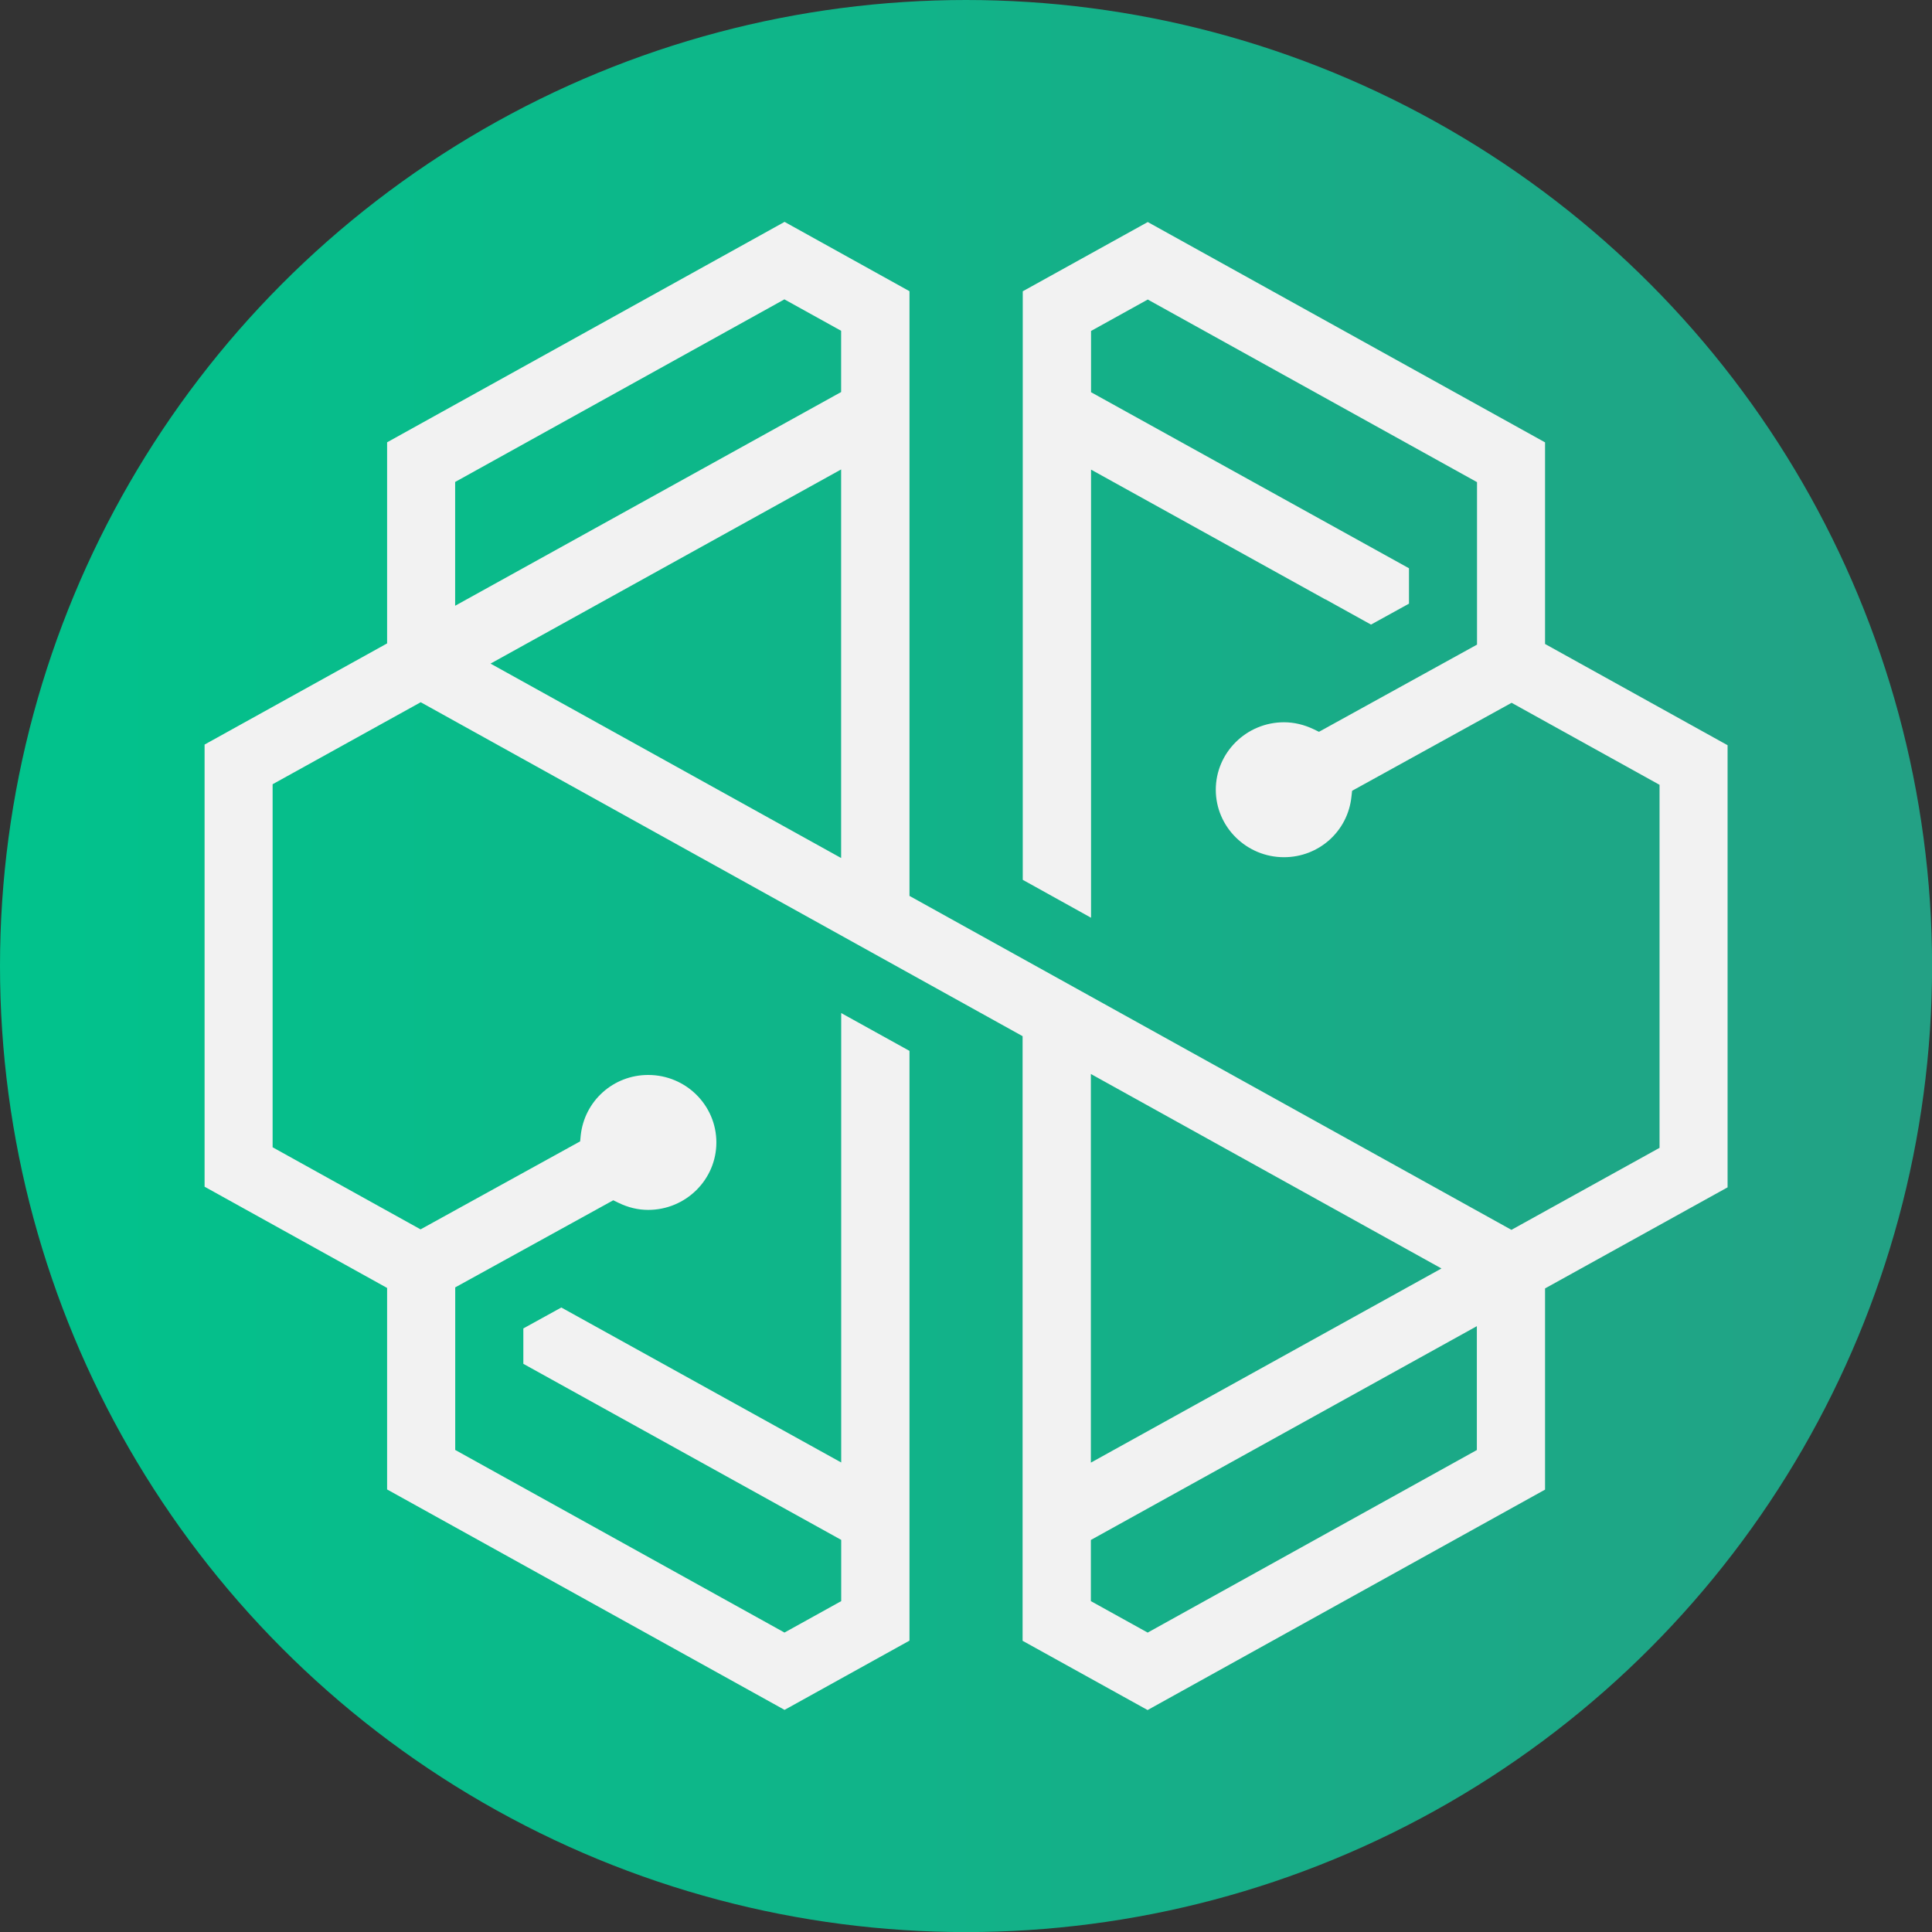 <?xml version="1.0" encoding="UTF-8"?><svg id="Ebene_2" xmlns="http://www.w3.org/2000/svg" xmlns:xlink="http://www.w3.org/1999/xlink" viewBox="0 0 239.11 239.11"><rect x="0" y="0" width="239.11" height="239.11" fill="#333333" stroke="none"/><defs><style>.cls-1{fill:#f2f2f2;}.cls-2{fill:url(#Unbenannter_Verlauf_2);}</style><linearGradient id="Unbenannter_Verlauf_2" x1="0" y1="119.56" x2="239.11" y2="119.56" gradientUnits="userSpaceOnUse"><stop offset="0" stop-color="#01c38c"/><stop offset="1" stop-color="#23a185"/></linearGradient></defs><g id="Etoro_Coins"><g id="swissborg"><g id="_64"><circle class="cls-2" cx="119.56" cy="119.56" r="119.56"/></g><path class="cls-1" d="M191.22,54.76v24.94l22.59,12.53v54.72l-22.59,12.51v24.9l-49.19,27.28-15.47-8.57v-74.83L52.07,86.91l-18.33,10.15v44.93l18.31,10.16,19.75-10.89,.07-.72c.45-4.28,4.04-7.5,8.35-7.5,4.66,0,8.44,3.74,8.44,8.35s-3.79,8.35-8.44,8.35c-1.24,0-2.47-.29-3.66-.87l-.66-.32-19.56,10.78v20.12l40.75,22.6,7.02-3.89v-7.58l-39.34-21.79v-4.38l4.7-2.59,34.64,19.18v-55.62l8.45,4.68v72.99l-15.46,8.57-49.19-27.28v-24.94l-22.59-12.53v-54.72l22.59-12.52v-24.89l49.19-27.28,15.46,8.58V110.88l74.5,41.33,18.33-10.15v-44.93l-18.31-10.15-19.74,10.89-.08,.72c-.44,4.28-4.03,7.5-8.35,7.5-4.65,0-8.44-3.75-8.44-8.35s3.79-8.35,8.44-8.35c1.24,0,2.47,.29,3.67,.86l.66,.32,19.56-10.79v-20.11l-40.75-22.6-7.02,3.89v7.58l39.35,21.79v4.38l-4.7,2.59-5.63-3.12h-.03s-28.99-16.06-28.99-16.06v55.46l-8.45-4.69V36.05l15.47-8.57,49.19,27.28ZM56.33,74.97l47.77-26.45v-7.58l-7.02-3.89-40.75,22.6v15.32Zm47.77,31.22V58.1l-43.39,24.03,43.39,24.06Zm30.91,74.83l43.39-24.03-43.39-24.07v48.1Zm7.02,21.04l40.75-22.6v-15.33l-47.77,26.46v7.57l7.02,3.89Z"/></g></g></svg>